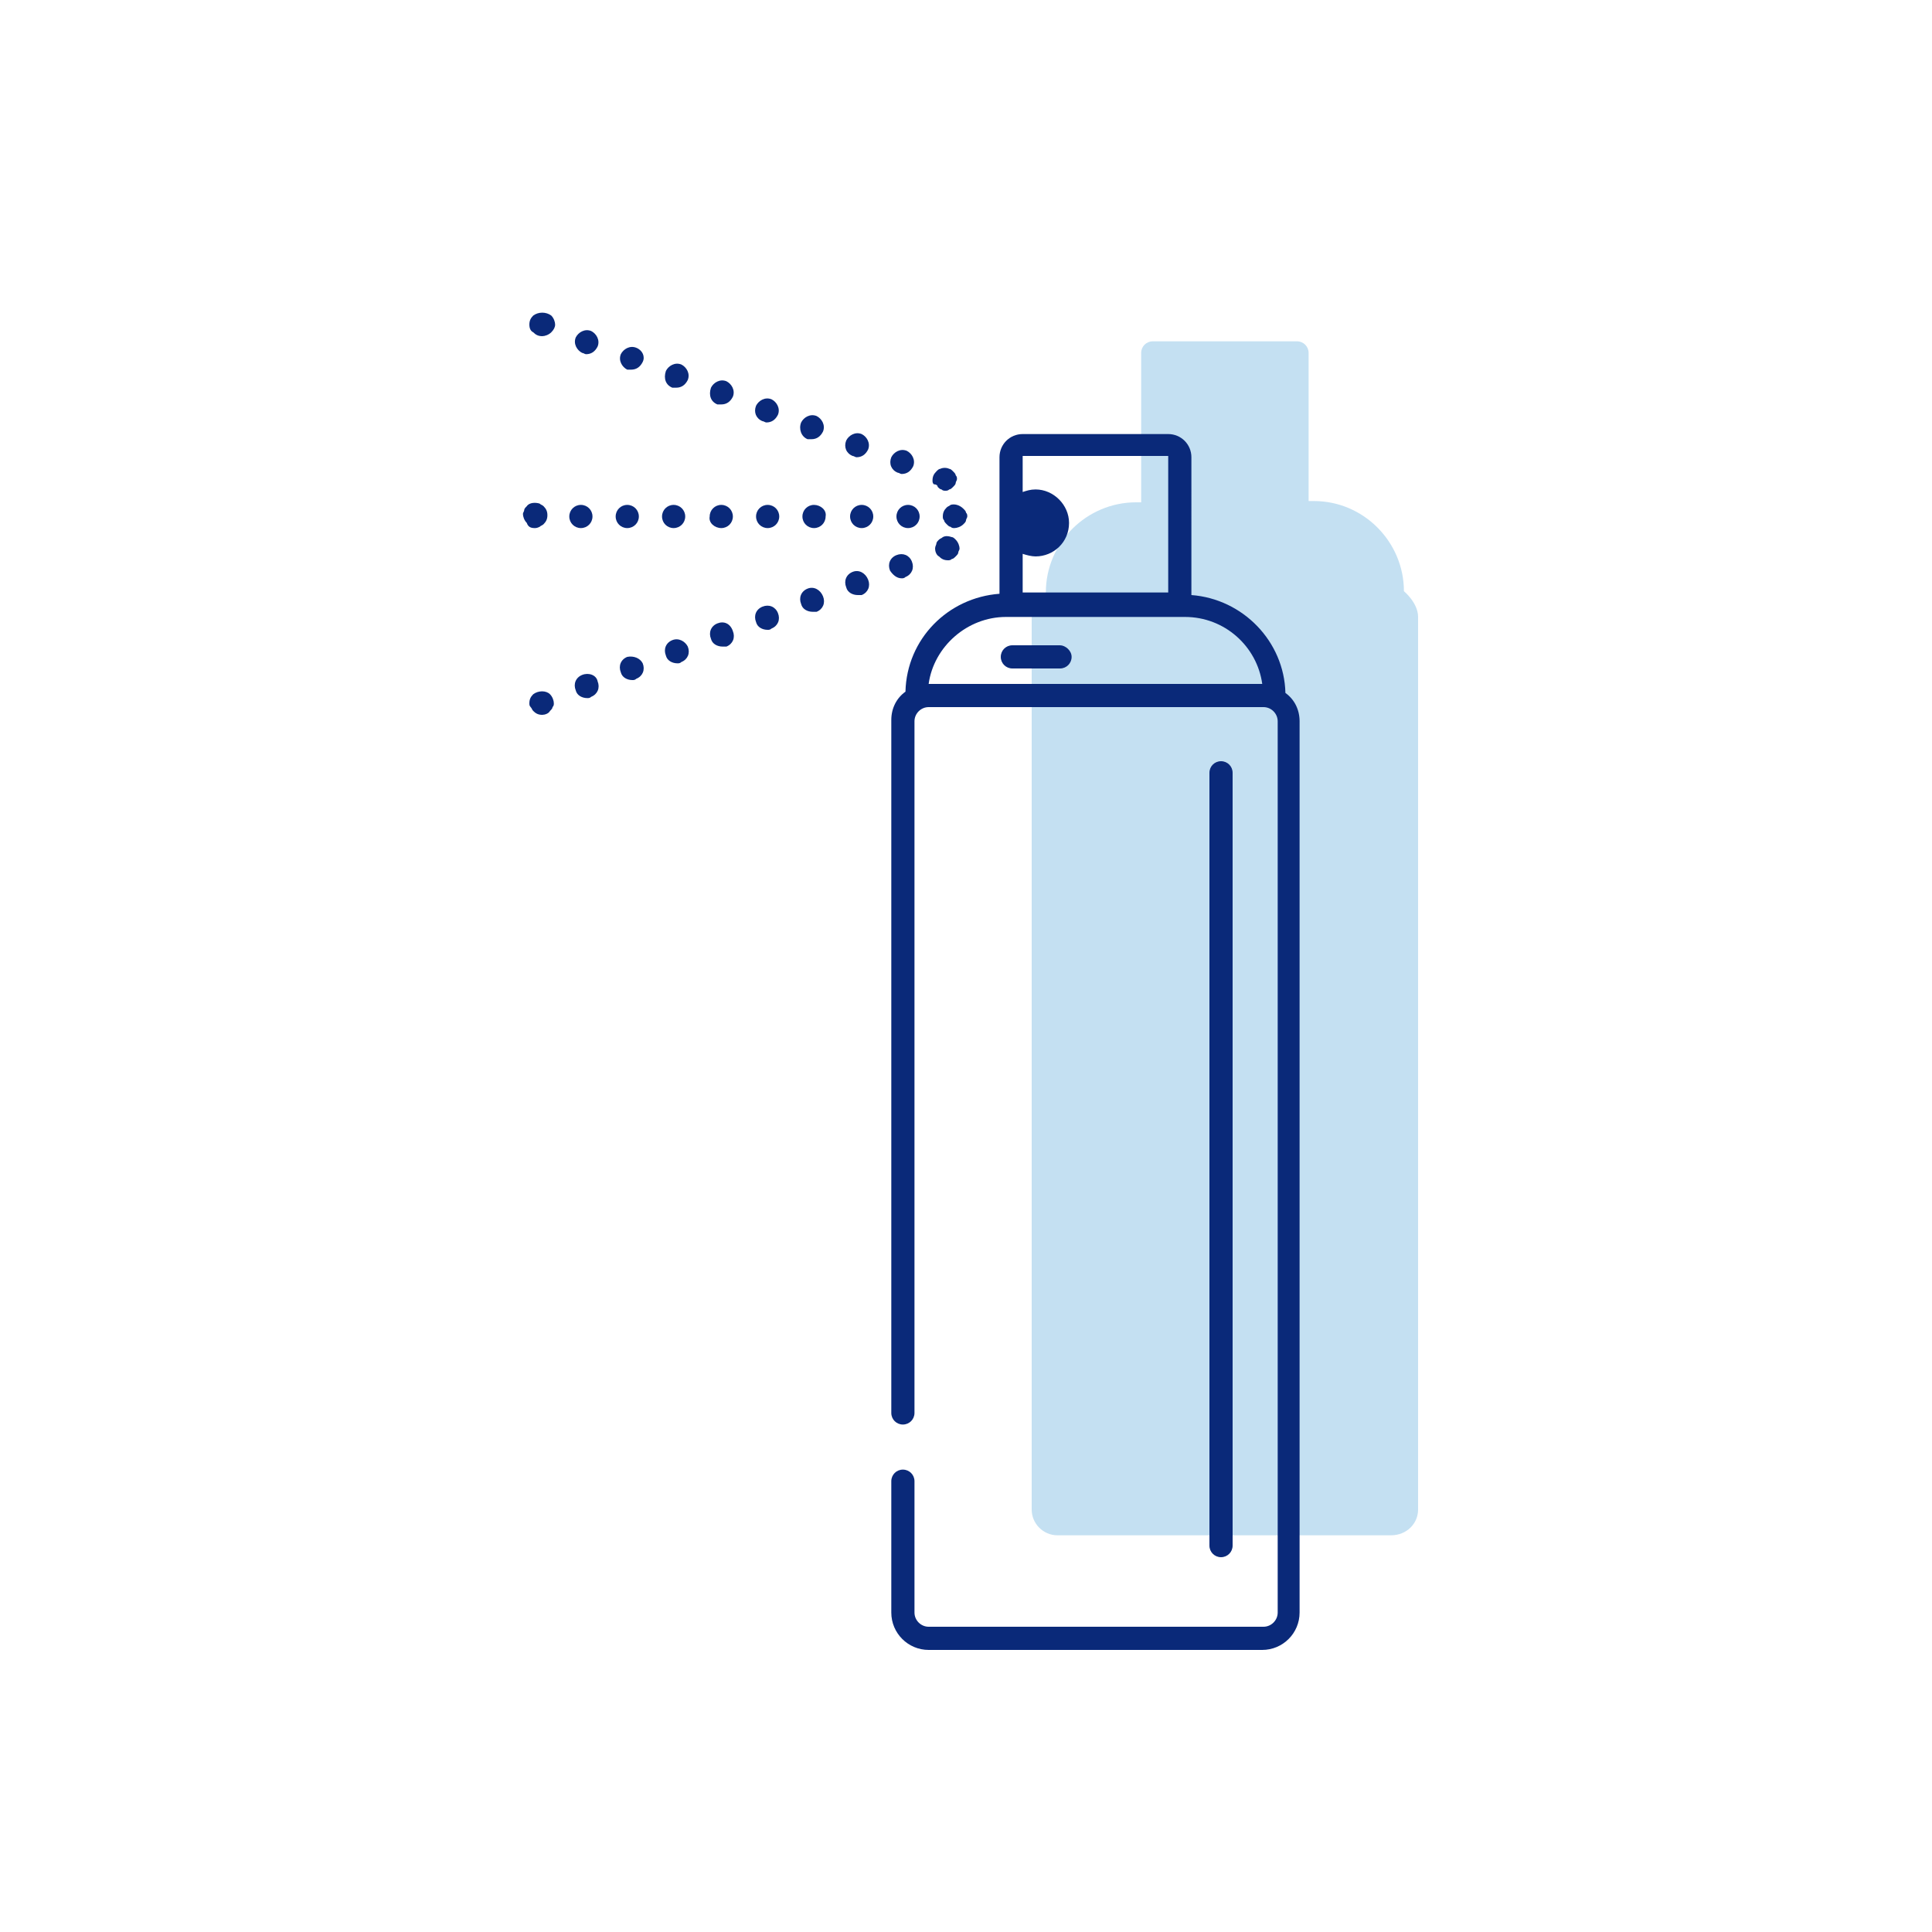 <svg version="1.1" id="IconConsumables" xmlns="http://www.w3.org/2000/svg" xmlns:xlink="http://www.w3.org/1999/xlink" x="0px" y="0px"
	 width="150px" height="150px" viewBox="0 0 150 150" style="enable-background:new 0 0 150 150;" xml:space="preserve">
<style type="text/css">
	.ms-light-grey{fill:#C4E0F2;}
	.ms-dark-blue{fill:#0A2979;}
</style>
<path class="ms-light-grey" d="M110.1,117.2V47.9c0-1.1-1.1-2-1.1-2c0-3.8-3.1-7-7-7h-0.4V27.4c0-0.5-0.4-0.9-0.9-0.9H89.5
	c-0.5,0-0.9,0.4-0.9,0.9V39h-0.4c-3.8,0-7,3.1-7,7c0,0-1.1,0.9-1.1,2v69.2c0,1.1,0.9,2,2,2h25.9
	C109.2,119.2,110.1,118.3,110.1,117.2"/>
	<path class="ms-dark-blue" d="M52.3,41c0.5,0,0.9-0.4,0.9-0.9c0-0.5-0.4-0.9-0.9-0.9c-0.5,0-0.9,0.4-0.9,0.9C51.4,40.6,51.8,41,52.3,41z"/>
	<path class="ms-dark-blue" d="M59.6,39.2c-0.5,0-0.9,0.4-0.9,0.9c0,0.5,0.4,0.9,0.9,0.9c0.5,0,0.9-0.4,0.9-0.9
		C60.5,39.6,60.1,39.2,59.6,39.2z"/>
	<path class="ms-dark-blue" d="M46,40.1c0-0.5-0.4-0.9-0.9-0.9c-0.5,0-0.9,0.4-0.9,0.9c0,0.5,0.4,0.9,0.9,0.9C45.6,41,46,40.6,46,40.1z"/>
	<path class="ms-dark-blue" d="M69.6,40.1c0,0.5,0.4,0.9,0.9,0.9c0.5,0,0.9-0.4,0.9-0.9c0-0.5-0.4-0.9-0.9-0.9C70,39.2,69.6,39.6,69.6,40.1z"
		/>
	<path class="ms-dark-blue" d="M49.6,40.1c0-0.5-0.4-0.9-0.9-0.9c-0.5,0-0.9,0.4-0.9,0.9c0,0.5,0.4,0.9,0.9,0.9C49.2,41,49.6,40.6,49.6,40.1z
		"/>
	<path class="ms-dark-blue" d="M56,41c0.5,0,0.9-0.4,0.9-0.9c0-0.5-0.4-0.9-0.9-0.9c-0.5,0-0.9,0.4-0.9,0.9C55,40.6,55.5,41,56,41z"/>
	<path class="ms-dark-blue" d="M66.9,39.2c-0.5,0-0.9,0.4-0.9,0.9c0,0.5,0.4,0.9,0.9,0.9c0.5,0,0.9-0.4,0.9-0.9
		C67.8,39.6,67.4,39.2,66.9,39.2z"/>
	<path class="ms-dark-blue" d="M63.2,39.2c-0.5,0-0.9,0.4-0.9,0.9c0,0.5,0.4,0.9,0.9,0.9c0.5,0,0.9-0.4,0.9-0.9
		C64.2,39.6,63.7,39.2,63.2,39.2z"/>
	<path class="ms-dark-blue" d="M41.5,41c0.1,0,0.2,0,0.4-0.1c0.1-0.1,0.2-0.1,0.3-0.2c0.2-0.2,0.3-0.4,0.3-0.7s-0.1-0.5-0.3-0.7
		c-0.1-0.1-0.2-0.1-0.3-0.2c-0.3-0.1-0.8-0.1-1,0.2c-0.1,0.1-0.2,0.2-0.2,0.3c0,0.1-0.1,0.2-0.1,0.3c0,0.2,0.1,0.5,0.3,0.7
		C41,40.9,41.2,41,41.5,41L41.5,41z"/>
	<path class="ms-dark-blue" d="M73.8,39.2c-0.1,0.1-0.2,0.1-0.3,0.2c-0.2,0.2-0.3,0.4-0.3,0.7c0,0.1,0,0.2,0.1,0.3c0,0.1,0.1,0.2,0.2,0.3
		c0.1,0.1,0.2,0.2,0.3,0.2C73.9,41,74,41,74.1,41l0,0c0.2,0,0.5-0.1,0.7-0.3c0.1-0.1,0.2-0.2,0.2-0.3c0-0.1,0.1-0.2,0.1-0.3
		s0-0.2-0.1-0.3c0-0.1-0.1-0.2-0.2-0.3C74.5,39.2,74.1,39.1,73.8,39.2z"/>
	<path class="ms-dark-blue" d="M52.2,30.1c0.1,0,0.2,0,0.3,0c0.4,0,0.7-0.2,0.9-0.6c0.2-0.5-0.1-1-0.5-1.2c-0.5-0.2-1,0.1-1.2,0.5
		C51.5,29.4,51.7,29.9,52.2,30.1z"/>
	<path class="ms-dark-blue" d="M62.7,34.1L62.7,34.1c0.1,0,0.2,0,0.3,0c0.4,0,0.7-0.2,0.9-0.6c0.2-0.5-0.1-1-0.5-1.2c-0.5-0.2-1,0.1-1.2,0.5
		C62,33.3,62.2,33.9,62.7,34.1z"/>
	<path class="ms-dark-blue" d="M55.7,31.4c0.1,0,0.2,0,0.3,0c0.4,0,0.7-0.2,0.9-0.6c0.2-0.5-0.1-1-0.5-1.2c-0.5-0.2-1,0.1-1.2,0.5
		C55,30.7,55.2,31.2,55.7,31.4z"/>
	<path class="ms-dark-blue" d="M59.2,32.7c0.1,0,0.2,0.1,0.3,0.1c0.4,0,0.7-0.2,0.9-0.6c0.2-0.5-0.1-1-0.5-1.2c-0.5-0.2-1,0.1-1.2,0.5
		C58.5,32,58.7,32.5,59.2,32.7z"/>
	<path class="ms-dark-blue" d="M66.2,35.4L66.2,35.4c0.1,0,0.2,0.1,0.3,0.1c0.4,0,0.7-0.2,0.9-0.6c0.2-0.5-0.1-1-0.5-1.2
		c-0.5-0.2-1,0.1-1.2,0.5C65.5,34.7,65.7,35.2,66.2,35.4z"/>
	<path class="ms-dark-blue" d="M69.7,36.7L69.7,36.7c0.1,0,0.2,0.1,0.3,0.1c0.4,0,0.7-0.2,0.9-0.6c0.2-0.5-0.1-1-0.5-1.2
		c-0.5-0.2-1,0.1-1.2,0.5C69,36,69.2,36.5,69.7,36.7z"/>
	<path class="ms-dark-blue" d="M45.2,27.4L45.2,27.4c0.1,0,0.2,0.1,0.3,0.1c0.4,0,0.7-0.2,0.9-0.6c0.2-0.5-0.1-1-0.5-1.2
		c-0.5-0.2-1,0.1-1.2,0.5C44.5,26.7,44.8,27.2,45.2,27.4z"/>
	<path class="ms-dark-blue" d="M49.4,27c-0.5-0.2-1,0.1-1.2,0.5c-0.2,0.5,0.1,1,0.5,1.2c0.1,0,0.2,0,0.3,0c0.4,0,0.7-0.2,0.9-0.6
		C50.1,27.7,49.9,27.2,49.4,27z"/>
	<path class="ms-dark-blue" d="M41.4,24.5c-0.2,0.2-0.3,0.4-0.3,0.7s0.1,0.5,0.3,0.6c0.2,0.2,0.4,0.3,0.7,0.3v0c0.2,0,0.5-0.1,0.7-0.3
		c0.2-0.2,0.3-0.4,0.3-0.6s-0.1-0.5-0.3-0.7C42.4,24.2,41.8,24.2,41.4,24.5z"/>
	<path class="ms-dark-blue" d="M72.8,37.8c0.1,0.1,0.2,0.2,0.3,0.2c0.1,0.1,0.2,0.1,0.3,0.1c0.1,0,0.2,0,0.3-0.1c0.1,0,0.2-0.1,0.3-0.2
		c0.1-0.1,0.2-0.2,0.2-0.3c0-0.1,0.1-0.2,0.1-0.3s0-0.2-0.1-0.3c0-0.1-0.1-0.2-0.2-0.3c-0.1-0.1-0.2-0.2-0.3-0.2
		c-0.2-0.1-0.5-0.1-0.7,0c-0.1,0-0.2,0.1-0.3,0.2c-0.2,0.2-0.3,0.4-0.3,0.7c0,0.1,0,0.2,0.1,0.3C72.7,37.6,72.8,37.7,72.8,37.8z"/>
	<polygon class="ms-dark-blue" points="73.5,38.1 73.5,38.1 73.5,38.1 	"/>
	<path class="ms-dark-blue" d="M52.2,49.7c-0.5,0.2-0.7,0.7-0.5,1.2c0.1,0.4,0.5,0.6,0.9,0.6c0.1,0,0.2,0,0.3-0.1c0.5-0.2,0.7-0.7,0.5-1.2
		C53.2,49.8,52.7,49.5,52.2,49.7z"/>
	<path class="ms-dark-blue" d="M62.7,45.7c-0.5,0.2-0.7,0.7-0.5,1.2c0.1,0.4,0.5,0.6,0.9,0.6c0.1,0,0.2,0,0.3,0c0.5-0.2,0.7-0.7,0.5-1.2
		C63.7,45.8,63.2,45.5,62.7,45.7z"/>
	<path class="ms-dark-blue" d="M66.2,44.4c-0.5,0.2-0.7,0.7-0.5,1.2c0.1,0.4,0.5,0.6,0.9,0.6c0.1,0,0.2,0,0.3,0c0.5-0.2,0.7-0.7,0.5-1.2
		C67.2,44.5,66.7,44.2,66.2,44.4z"/>
	<path class="ms-dark-blue" d="M59.2,47.1c-0.5,0.2-0.7,0.7-0.5,1.2c0.1,0.4,0.5,0.6,0.9,0.6c0.1,0,0.2,0,0.3-0.1c0.5-0.2,0.7-0.7,0.5-1.2
		C60.2,47.1,59.7,46.9,59.2,47.1z"/>
	<path class="ms-dark-blue" d="M70,44.9c0.1,0,0.2,0,0.3-0.1c0.5-0.2,0.7-0.7,0.5-1.2c-0.2-0.5-0.7-0.7-1.2-0.5c-0.5,0.2-0.7,0.7-0.5,1.2v0
		C69.3,44.6,69.6,44.9,70,44.9z"/>
	<path class="ms-dark-blue" d="M45.2,52.4c-0.5,0.2-0.7,0.7-0.5,1.2v0c0.1,0.4,0.5,0.6,0.9,0.6c0.1,0,0.2,0,0.3-0.1c0.5-0.2,0.7-0.7,0.5-1.2
		C46.3,52.4,45.7,52.2,45.2,52.4z"/>
	<path class="ms-dark-blue" d="M55.7,48.4c-0.5,0.2-0.7,0.7-0.5,1.2c0.1,0.4,0.5,0.6,0.9,0.6c0.1,0,0.2,0,0.3,0c0.5-0.2,0.7-0.7,0.5-1.2
		C56.7,48.4,56.2,48.2,55.7,48.4z"/>
	<path class="ms-dark-blue" d="M48.7,51c-0.5,0.2-0.7,0.7-0.5,1.2v0c0.1,0.4,0.5,0.6,0.9,0.6c0.1,0,0.2,0,0.3-0.1c0.5-0.2,0.7-0.7,0.5-1.2
		C49.7,51.1,49.2,50.9,48.7,51z"/>
	<path class="ms-dark-blue" d="M41.4,53.9c-0.2,0.2-0.3,0.4-0.3,0.7c0,0.1,0,0.2,0.1,0.3s0.1,0.2,0.2,0.3c0.2,0.2,0.4,0.3,0.7,0.3
		c0.2,0,0.5-0.1,0.6-0.3c0.1-0.1,0.2-0.2,0.2-0.3c0.1-0.1,0.1-0.2,0.1-0.3c0-0.2-0.1-0.5-0.3-0.7C42.4,53.6,41.8,53.6,41.4,53.9z"/>
	<polygon class="ms-dark-blue" points="42.1,55.5 42.1,55.5 42.1,55.5 	"/>
	<path class="ms-dark-blue" d="M73.2,41.7c-0.1,0.1-0.2,0.1-0.3,0.2c-0.1,0.1-0.2,0.2-0.2,0.3c0,0.1-0.1,0.2-0.1,0.4c0,0.2,0.1,0.5,0.3,0.6
		c0.2,0.2,0.4,0.3,0.7,0.3c0.1,0,0.2,0,0.3-0.1c0.1,0,0.2-0.1,0.3-0.2c0.1-0.1,0.2-0.2,0.2-0.3c0-0.1,0.1-0.2,0.1-0.3
		c0-0.2-0.1-0.5-0.3-0.7c-0.1-0.1-0.2-0.2-0.3-0.2C73.6,41.6,73.4,41.6,73.2,41.7z"/>
	<path class="ms-dark-blue" d="M82.3,50.1h-3.7c-0.5,0-0.9,0.4-0.9,0.9s0.4,0.9,0.9,0.9h3.7c0.5,0,0.9-0.4,0.9-0.9S82.7,50.1,82.3,50.1z"/>
	<path class="ms-dark-blue" d="M95.7,120V60c0-0.5-0.4-0.9-0.9-0.9s-0.9,0.4-0.9,0.9v60c0,0.5,0.4,0.9,0.9,0.9S95.7,120.5,95.7,120z"/>
	<path class="ms-dark-blue" d="M99.8,53.8c-0.1-4-3.3-7.3-7.3-7.6c0,0,0-0.1,0-0.1V35.5c0-1-0.8-1.8-1.8-1.8H79.4c-1,0-1.8,0.8-1.8,1.8v10.5
		c0,0,0,0.1,0,0.1c-4,0.3-7.2,3.5-7.3,7.6c-0.7,0.5-1.1,1.3-1.1,2.2v53.8c0,0.5,0.4,0.9,0.9,0.9s0.9-0.4,0.9-0.9V56
		c0-0.6,0.5-1.1,1.1-1.1h26c0.6,0,1.1,0.5,1.1,1.1v69.2c0,0.6-0.5,1.1-1.1,1.1H72.1c-0.6,0-1.1-0.5-1.1-1.1v-10.2
		c0-0.5-0.4-0.9-0.9-0.9s-0.9,0.4-0.9,0.9v10.2c0,1.6,1.3,2.9,2.9,2.9H98c1.6,0,2.9-1.3,2.9-2.9V56C100.9,55.1,100.5,54.3,99.8,53.8
		z M79.4,43c0.3,0.1,0.7,0.2,1,0.2c1.4,0,2.6-1.1,2.6-2.6c0-1.4-1.2-2.6-2.6-2.6c-0.4,0-0.7,0.1-1,0.2v-2.8c0,0,0,0,0,0l11.3,0
		l0,10.6l-11.3,0V43z M72.1,53.1c0.4-2.9,3-5.2,6-5.2H92c3.1,0,5.6,2.3,6,5.2H72.1z"/>
</svg>
